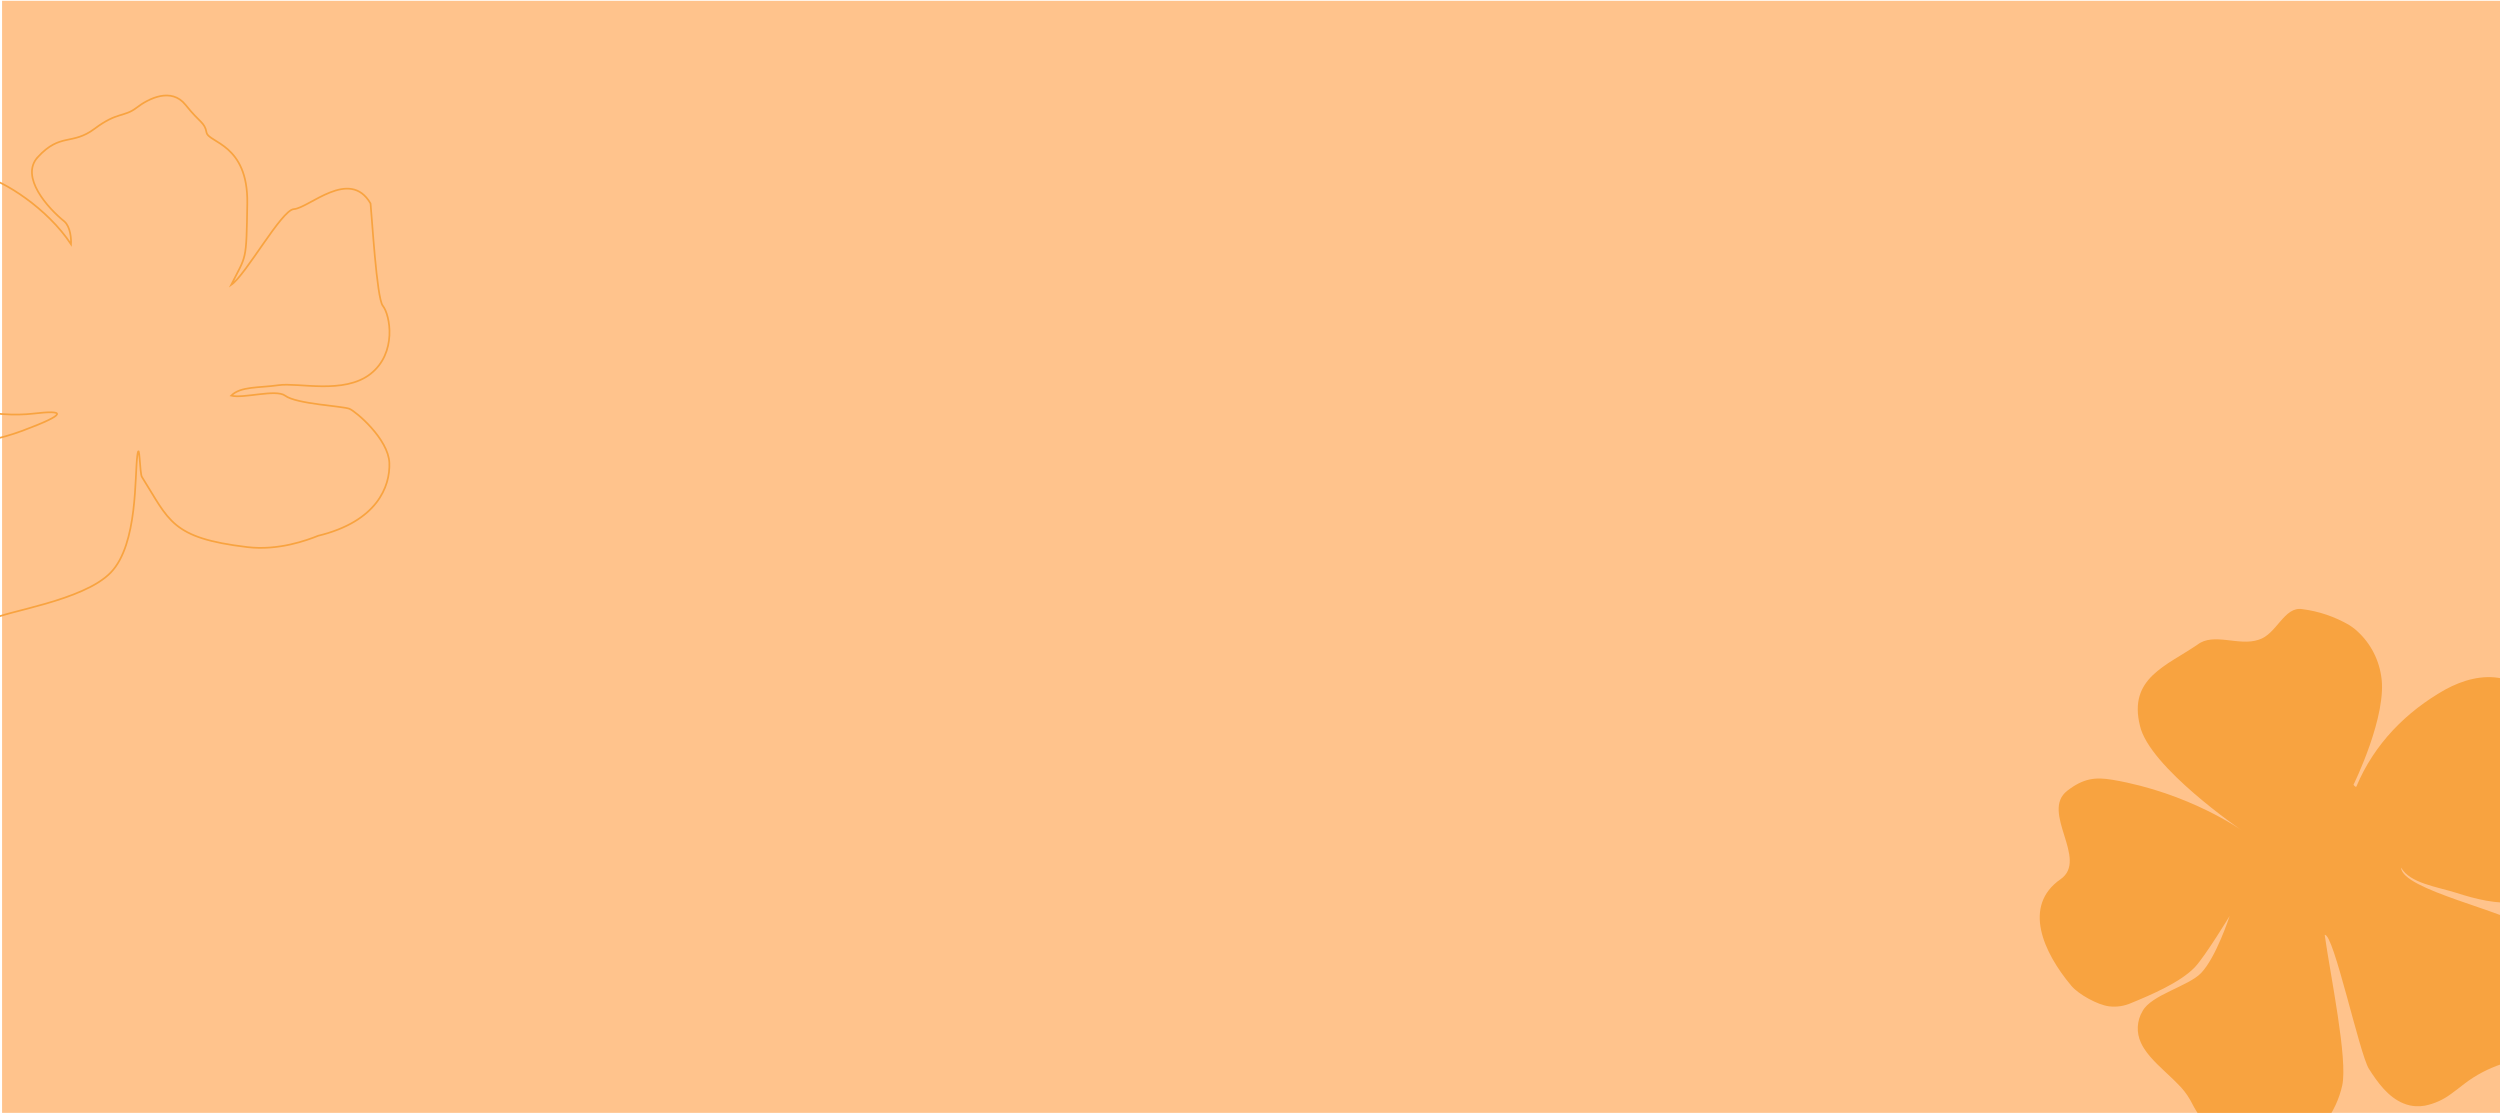 <svg xmlns="http://www.w3.org/2000/svg" id="Capa_1" viewBox="0 0 1440 641"><defs><style>      .cls-1 {        fill: #f8a340;      }      .cls-2 {        fill: #ffc38c;      }      .cls-3 {        fill: none;        stroke: #f8a340;        stroke-miterlimit: 10;      }    </style></defs><rect class="cls-2" x="1.19" y=".45" width="1438.81" height="641"></rect><path class="cls-3" d="M21.79,90.48c-10.48,11.34,5.82,29.45,15.29,37.08,3.5,3.08,4,10.01,3.82,13.09C27.25,119.93,2.13,104.11-9.88,101.39c-12.01-2.73-20.2,15.27-26.21,18.54-6.01,3.27-12.56,12-20.75,20.72-8.19,8.72-16.38,20.72-2.18,58.89C-44.82,237.71.5,240.43,19.06,238.25c18.56-2.18,20.2,0-6.01,9.82-26.21,9.82-50.31,7.09-58.5,38.14-6.02,22.83,23.48,28.54,23.48,43.62,0,12.54,11.47,31.08,18.02,26.72,6.55-4.36,51.87-10.36,67.7-26.72,15.83-16.36,13.73-56.14,15.37-67.59,1.31-9.16,1.38,11.06,2.65,12.52,15.83,25.08,16.68,35.11,60.68,40.37,18.02,2.16,34.5-4,40.87-6.54,33.85-8.21,41.5-28.38,40.95-42.01-.55-13.63-19.11-29.45-22.93-31.08-3.82-1.64-30.58-2.7-37.13-7.61-5.24-3.93-24.13,1.82-31.04,0,5.46-5.45,15.83-4.39,27.3-6.02,11.47-1.64,37.67,5.48,52.96-6.52,15.29-12,11.39-33.83,7.02-39.29-3.49-4.36-6.29-52.14-7.02-58.86-12.01-20.72-35.49,2.73-44.23,3.27-6.99.44-27.66,37.99-36.04,43.62,8.74-17.45,8.74-12.54,9.28-46.89.55-34.35-22.39-34.9-23.48-40.9-1.09-6-3.82-5.45-12.01-15.82-8.19-10.36-21.29-3.82-28.39,1.64-7.1,5.45-10.92,2.18-24.02,12-13.11,9.82-19.66,2.18-32.76,16.36Z"></path><path class="cls-1" d="M1415.14,514.37c10.93,3.52,22.99,6.53,34.67,5.33,9.87-.93,19.71-5.33,25.09-13.79,3.03-5.06,4.1-11.06,2.99-16.85-1.92-15.7-7.95-26.31-8.99-39.81-.73-9.49.92-22.37-2.11-34.4-3.42-13.61-6.89-20.58-25.87-24.08-11.15-2.32-22.51,1.04-32.24,6.29-22.65,12.73-41.14,31.41-51.41,56-.29.7-1.66-1.02-1.66-1.02,0,0,19.87-40.34,15.92-62.87-1.63-10.51-7.03-20.07-15.2-26.88-1.01-.8-2.05-1.52-3.15-2.24-8.27-4.82-17.42-7.94-26.91-9.17-10.69-1.86-14.76,14.49-25.34,17.63-11.38,3.85-25.81-4.36-35.11,2.75-17.85,12.29-39.99,19.25-33.23,46.67,5.28,23.99,58.76,60.43,58.76,60.43,0,0-30.29-21.66-74.42-29.18-10.03-1.71-16.89-.89-26.16,6.27-15.8,12.21,12.5,39.59-3.9,50.99-21.94,15.25-10.09,41.93,6.24,61.39,4.16,4.95,15.19,11.01,21.67,11.81,4.39.54,8.85-.13,12.89-1.94,11.41-4.67,28.26-11.89,36.56-20.58,5.97-6.34,20.05-29.52,20.05-29.52,0,0-7.67,23.67-16.43,32.85-7.33,7.65-28.85,12.59-33.79,22.03-1.61,2.72-2.54,5.8-2.69,8.96-.15,3.16.47,6.31,1.81,9.18.51,1.12,1.1,2.2,1.76,3.23,4,6.35,10.67,11.95,16.64,17.68.91.88,1.81,1.73,2.67,2.67,2.88,2.77,5.35,5.94,7.33,9.41,3.09,5.81,5.71,11.09,10.67,13.97,6.86,4.03,15.54,1.81,22.69,5.52,4.72,2.45,9.04,5.47,14.4,6.53,1.76.34,3.54.52,5.33.53,1.17,0,2.34-.08,3.49-.24,16.48-2.19,27.65-19.65,30.96-34.67,3.32-15.08-6.8-63.26-10.08-86.71,4.97-1.66,20.08,68.7,25.47,77.13,4.96,7.76,10.93,16.19,19.89,19.89,2.28.94,4.71,1.49,7.17,1.63,1.72.08,3.45-.03,5.15-.32,5.4-1.09,10.49-3.36,14.91-6.64,2.67-1.89,5.33-4.03,8-6.08,6.55-4.99,13.61-8.65,21.47-11.31l2.96-1.23c10.67-4.59,17.44-13.01,22.69-22.83.16-.29.35-.61.48-.91.56-1.09,1.12-2.19,1.63-3.28,3.73-7.16,5.31-15.24,4.56-23.28-.21-1.74-.58-3.45-1.12-5.12-.47-1.57-1.06-3.1-1.76-4.59-3.06-6.44-7.59-12.07-13.23-16.43-12.92-10.21-73.99-22.64-74.26-35.41,5.1,9.05,20.83,11.01,32.05,14.61Z"></path></svg>